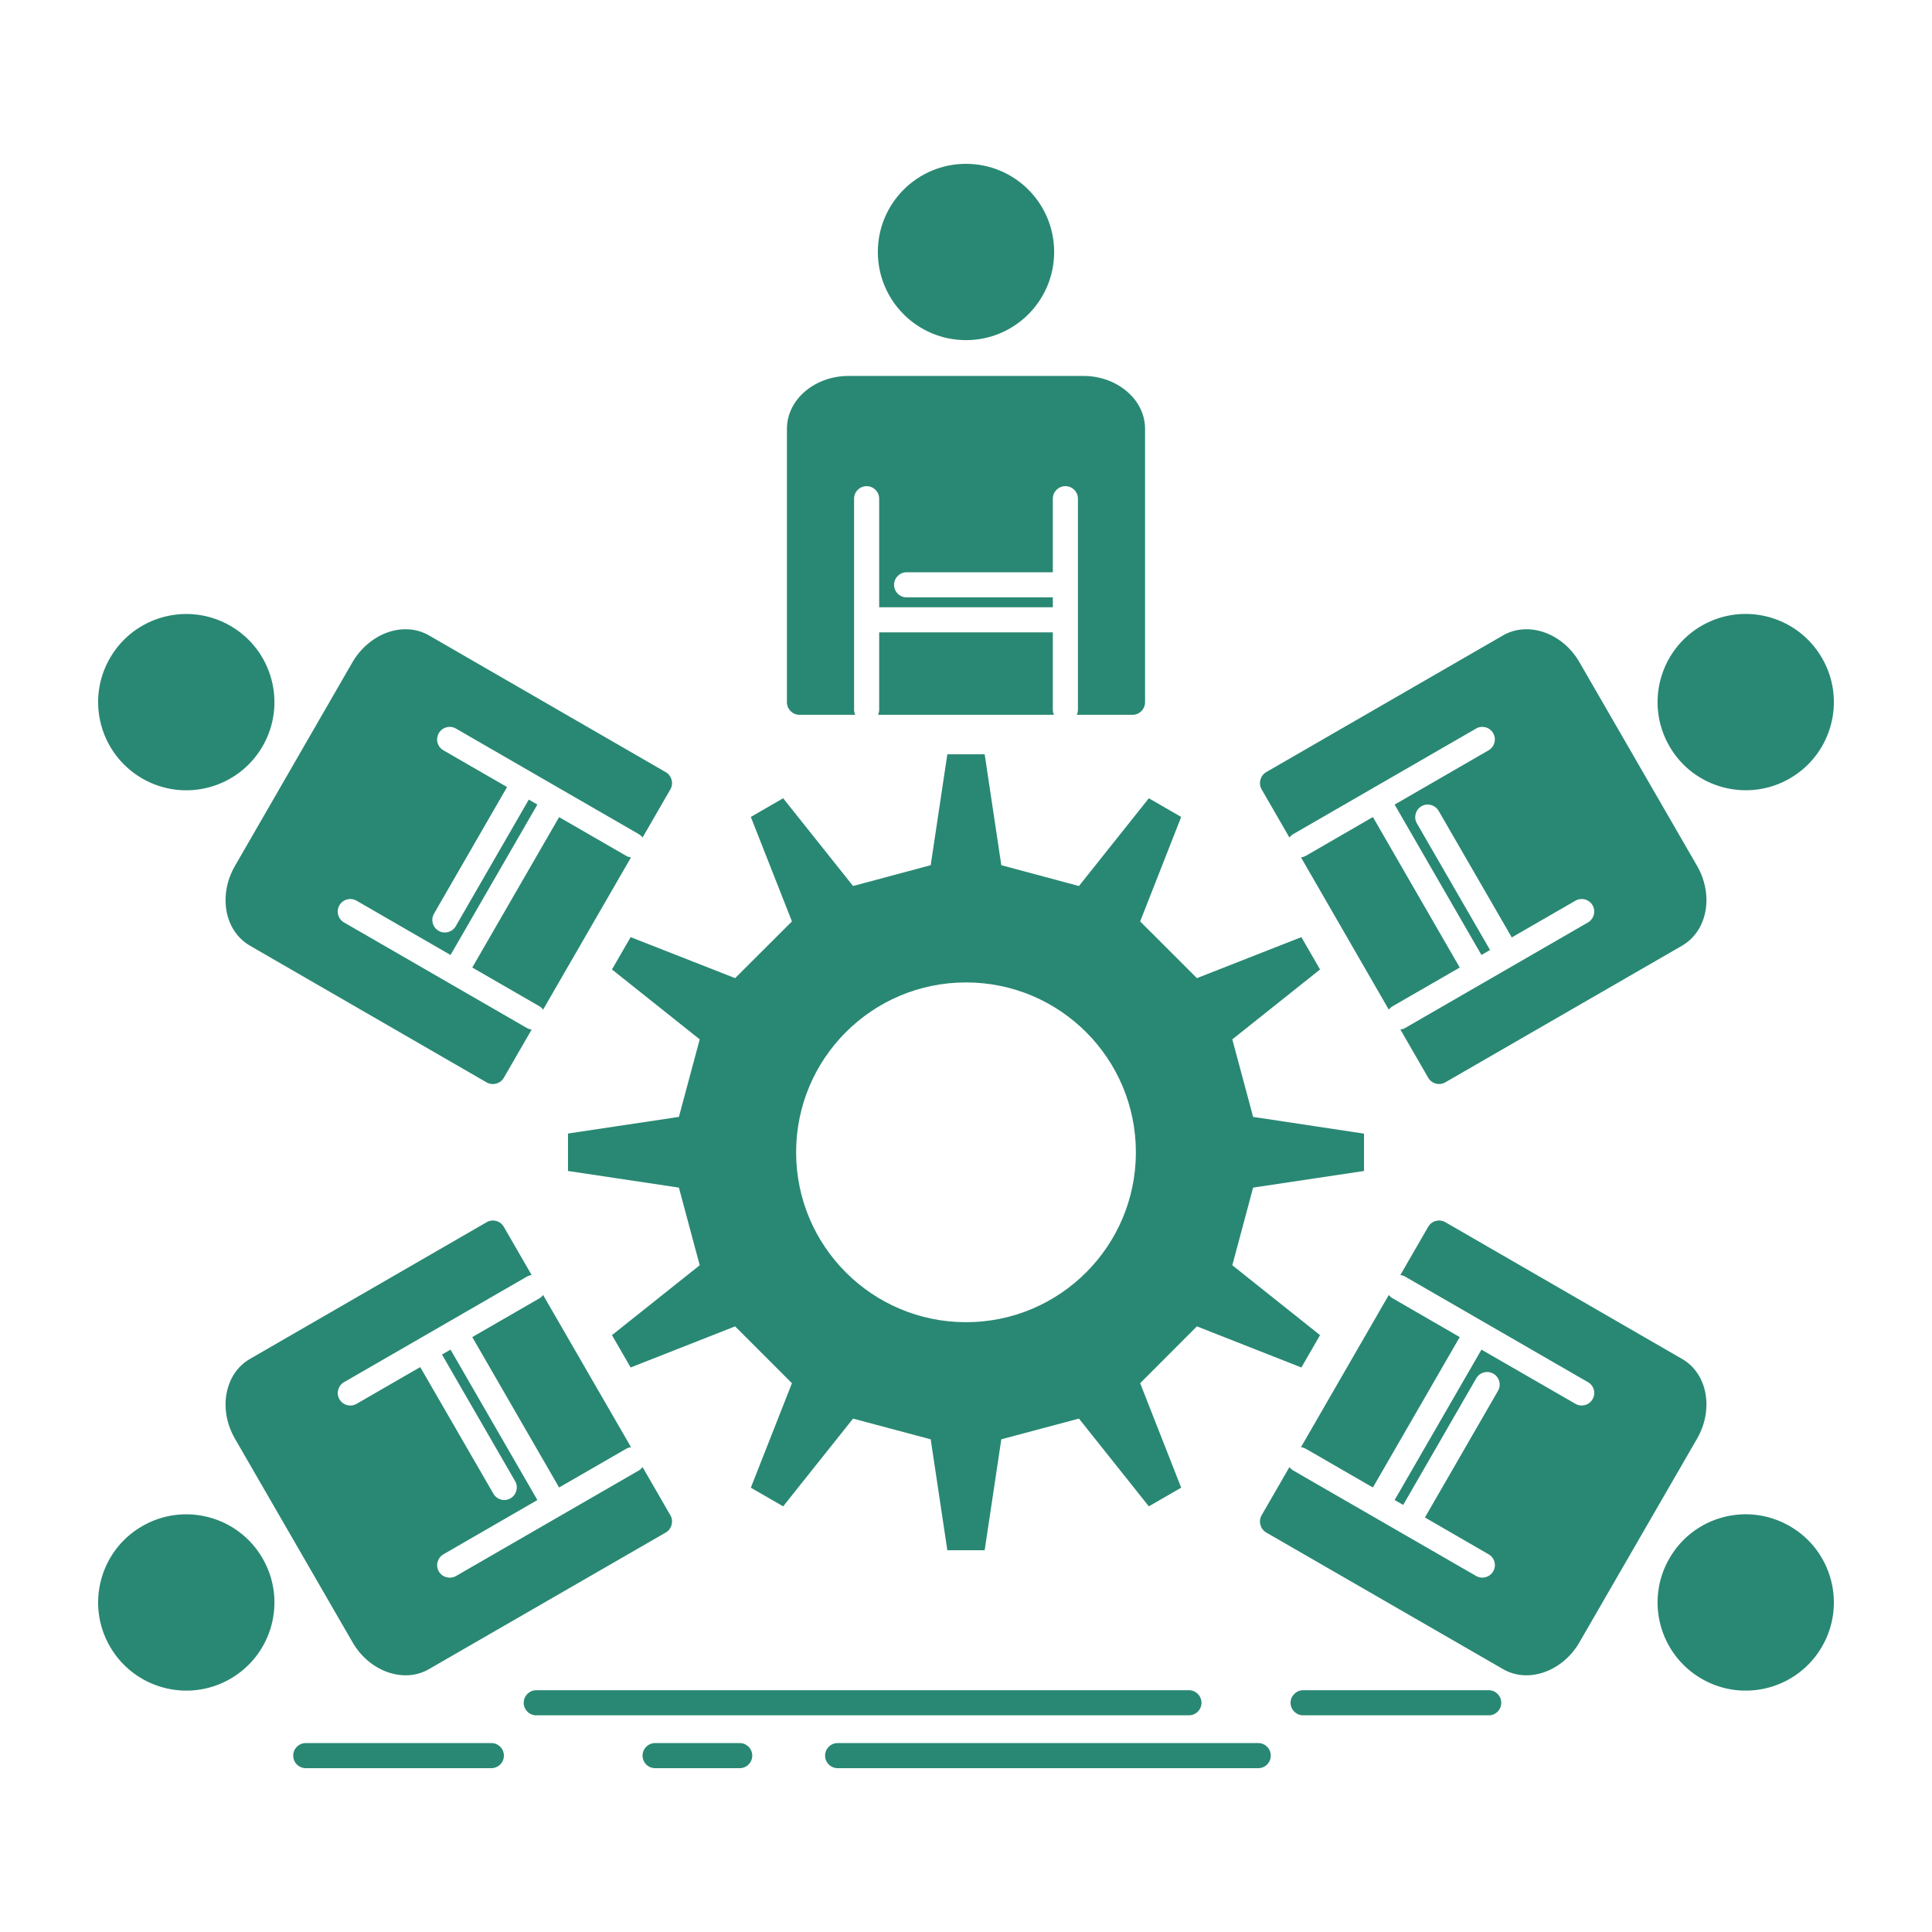<svg height="512px" style="enable-background:new 0 0 512 512;" version="1.1" viewBox="0 0 512 512" width="512px" xml:space="preserve" xmlns="http://www.w3.org/2000/svg" xmlns:xlink="http://www.w3.org/1999/xlink"><g id="_x36_7_x2C__team_x2C__group_x2C__leadership_x2C__business_x2C__teamwork"><g><path d="M279.308,189.43h-46.615c0.189-0.434,0.297-0.865,0.297-1.353v-20.495h46.021v20.495    C279.011,188.564,279.118,188.996,279.308,189.43 M256.001,43.418c12.897,0,23.36,10.437,23.36,23.361    c0,12.898-10.463,23.361-23.36,23.361c-12.899,0-23.363-10.463-23.363-23.361C232.638,53.854,243.102,43.418,256.001,43.418z     M368.051,267.572l-23.281-40.369c0.432-0.027,0.893-0.189,1.299-0.406l17.764-10.274l23.012,39.883l-17.766,10.248    C368.674,266.896,368.32,267.194,368.051,267.572z M482.86,174.396c6.461,11.167,2.621,25.444-8.546,31.906    c-11.167,6.436-25.47,2.622-31.904-8.544c-6.463-11.194-2.624-25.472,8.544-31.934    C462.121,159.389,476.397,163.201,482.86,174.396z M334.333,209.168c-0.894-1.596-0.351-3.623,1.216-4.543l62.759-36.232    c3.435-1.974,7.489-2.108,11.248-0.703c3.543,1.324,6.842,4.029,9.005,7.787l31.203,54.025c2.164,3.758,2.866,7.976,2.244,11.707    c-0.675,3.976-2.813,7.41-6.246,9.41l-62.73,36.205c-1.596,0.92-3.624,0.379-4.543-1.217l-7.383-12.789    c0.46-0.027,0.893-0.162,1.299-0.405c16.142-9.329,32.285-18.63,48.428-27.958c1.568-0.92,2.135-2.948,1.216-4.543    c-0.92-1.596-2.946-2.137-4.542-1.217l-16.873,9.734l-19.387-33.557c-0.92-1.568-2.947-2.136-4.543-1.216    c-1.568,0.919-2.136,2.974-1.216,4.542l19.386,33.557l-2.27,1.324l-23.011-39.856l24.901-14.385    c1.569-0.919,2.138-2.946,1.219-4.542c-0.92-1.596-2.975-2.137-4.543-1.217c-16.143,9.328-32.285,18.63-48.428,27.959    c-0.406,0.242-0.757,0.539-1.027,0.919L334.333,209.168z M344.77,383.517l23.281-40.343c0.27,0.352,0.623,0.677,1.027,0.893    l17.766,10.275l-23.012,39.856l-17.764-10.249C345.662,383.706,345.201,383.571,344.77,383.517z M482.86,436.352    c-6.437,11.167-20.739,15.007-31.906,8.545c-11.168-6.463-15.007-20.739-8.544-31.907c6.435-11.194,20.737-15.007,31.904-8.544    C485.481,410.881,489.321,425.158,482.86,436.352z M378.488,325.112c0.919-1.596,2.947-2.136,4.543-1.217l62.73,36.232    c3.434,1.974,5.598,5.435,6.246,9.382c0.622,3.732-0.08,7.951-2.244,11.709l-31.203,54.024c-2.163,3.759-5.462,6.462-9.005,7.787    c-3.759,1.406-7.813,1.298-11.248-0.703l-62.759-36.206c-1.566-0.918-2.109-2.974-1.216-4.542l7.382-12.789    c0.271,0.351,0.621,0.675,1.027,0.919c16.143,9.301,32.285,18.631,48.428,27.932c1.594,0.92,3.623,0.378,4.543-1.217    c0.919-1.568,0.379-3.623-1.219-4.516l-16.871-9.762l19.359-33.555c0.92-1.596,0.379-3.623-1.216-4.543s-3.624-0.379-4.543,1.217    l-19.36,33.555l-2.271-1.297l23.011-39.855l24.902,14.357c1.596,0.919,3.622,0.379,4.542-1.217    c0.919-1.568,0.379-3.623-1.216-4.516c-16.143-9.328-32.286-18.657-48.428-27.959c-0.406-0.243-0.839-0.379-1.299-0.432    L378.488,325.112z M143.921,343.174l23.309,40.343c-0.432,0.055-0.892,0.189-1.297,0.433l-17.765,10.249l-23.012-39.856    l17.765-10.248C143.327,343.851,143.679,343.525,143.921,343.174z M29.14,436.352c-6.461-11.167-2.622-25.471,8.546-31.906    c11.167-6.463,25.47-2.623,31.906,8.544c6.461,11.168,2.622,25.472-8.545,31.907C49.879,451.358,35.603,447.519,29.14,436.352z     M177.667,401.579c0.893,1.568,0.351,3.624-1.216,4.542l-62.759,36.206c-3.434,2.001-7.489,2.109-11.248,0.703    c-3.543-1.325-6.842-4.028-9.003-7.787l-31.205-54.024c-2.162-3.758-2.866-7.977-2.245-11.682    c0.677-3.975,2.813-7.436,6.247-9.409l62.73-36.232c1.595-0.919,3.624-0.379,4.543,1.217l7.382,12.79    c-0.46,0.053-0.893,0.188-1.298,0.432c-16.142,9.302-32.286,18.631-48.428,27.959c-1.569,0.893-2.136,2.947-1.216,4.516    c0.92,1.596,2.946,2.136,4.542,1.217l16.874-9.734l19.387,33.556c0.919,1.596,2.948,2.136,4.543,1.217    c1.569-0.919,2.136-2.947,1.216-4.542l-19.386-33.557l2.271-1.297l23.012,39.855l-24.903,14.385    c-1.569,0.919-2.137,2.947-1.218,4.543c0.919,1.567,2.948,2.109,4.543,1.217c16.142-9.328,32.286-18.658,48.428-27.959    c0.405-0.244,0.756-0.568,1.026-0.919L177.667,401.579z M167.23,227.203l-23.309,40.369c-0.242-0.378-0.595-0.676-1-0.919    l-17.765-10.248l23.012-39.855l17.765,10.247C166.338,227.041,166.77,227.176,167.23,227.203z M29.14,174.396    c6.437-11.167,20.739-15.007,31.907-8.544c11.167,6.435,15.007,20.738,8.545,31.906c-6.436,11.166-20.739,15.007-31.906,8.544    C26.518,199.84,22.679,185.563,29.14,174.396z M133.512,285.635c-0.919,1.568-2.948,2.109-4.543,1.217l-62.73-36.232    c-3.434-2-5.598-5.435-6.247-9.41c-0.621-3.731,0.083-7.922,2.245-11.68l31.176-54.053c2.19-3.73,5.489-6.463,9.032-7.787    c3.759-1.405,7.814-1.271,11.248,0.703l62.73,36.232c1.595,0.92,2.137,2.947,1.244,4.543l-7.382,12.79    c-0.27-0.38-0.621-0.677-1.026-0.919c-16.142-9.329-32.286-18.631-48.428-27.959c-1.595-0.92-3.624-0.379-4.543,1.217    s-0.377,3.623,1.218,4.542l16.872,9.734l-19.36,33.556c-0.919,1.596-0.379,3.623,1.216,4.543c1.569,0.92,3.624,0.378,4.543-1.217    l19.36-33.557l2.272,1.325l-23.012,39.856l-24.903-14.385c-1.595-0.92-3.622-0.379-4.542,1.217    c-0.919,1.595-0.379,3.623,1.216,4.543c16.142,9.328,32.286,18.629,48.428,27.958c0.405,0.243,0.838,0.378,1.298,0.433    L133.512,285.635z M256.001,260.354c24.875,0,45.02,20.144,45.02,45.02c0,24.85-20.145,45.021-45.02,45.021    c-24.877,0-45.021-20.172-45.021-45.021C210.979,280.497,231.124,260.354,256.001,260.354z M328.275,274.089l21.551-17.169    l-4.947-8.572l-27.688,10.869l-15.035-15.033l10.871-27.688l-8.572-4.947l-18.521,23.253l-20.578-5.516l-4.408-29.392h-9.895    l-4.408,29.392l-20.576,5.516l-18.523-23.253l-8.57,4.947l10.895,27.688l-15.059,15.033l-27.688-10.869l-4.948,8.572    l23.254,18.521l-5.517,20.549l-29.392,4.408v9.924l29.392,4.406l5.517,20.577l-23.254,18.522l4.948,8.571l27.688-10.897    l15.059,15.062l-10.895,27.688l8.57,4.947l18.523-23.254l20.576,5.489l4.408,29.393h9.895l4.408-29.393l20.578-5.489    l18.521,23.254l8.572-4.947l-10.871-27.688l15.035-15.062l27.688,10.897l4.947-8.571l-23.253-18.522l5.516-20.577l29.392-4.406    v-9.896l-29.392-4.436l-5.516-20.549L328.275,274.089z M142.11,454.576c-1.839,0-3.325-1.487-3.325-3.326    c0-1.812,1.486-3.325,3.325-3.325h172.972c1.837,0,3.324,1.514,3.324,3.325c0,1.839-1.487,3.326-3.324,3.326H142.11z     M394.549,447.925c1.813,0,3.299,1.514,3.299,3.325c0,1.839-1.486,3.326-3.299,3.326h-49.21c-1.813,0-3.327-1.487-3.327-3.326    c0-1.812,1.514-3.325,3.327-3.325H394.549z M333.468,461.931c1.812,0,3.299,1.487,3.299,3.326s-1.487,3.326-3.299,3.326H221.985    c-1.839,0-3.327-1.487-3.327-3.326s1.488-3.326,3.327-3.326H333.468z M81.029,468.583c-1.839,0-3.327-1.487-3.327-3.326    s1.488-3.326,3.327-3.326h49.184c1.839,0,3.325,1.487,3.325,3.326s-1.486,3.326-3.325,3.326H81.029z M173.612,468.583    c-1.839,0-3.327-1.487-3.327-3.326s1.488-3.326,3.327-3.326h22.415c1.839,0,3.326,1.487,3.326,3.326s-1.486,3.326-3.326,3.326    H173.612z M211.844,189.43c-1.811,0-3.299-1.515-3.299-3.326v-72.465c0-3.948,1.92-7.545,5.003-10.086    c2.92-2.406,6.922-3.92,11.248-3.92h62.408c4.325,0,8.327,1.514,11.221,3.92c3.11,2.541,5.029,6.138,5.029,10.086v72.465    c0,1.812-1.487,3.326-3.299,3.326h-14.791c0.189-0.434,0.297-0.865,0.297-1.353c0-18.63,0-37.26,0-55.917    c0-1.839-1.486-3.326-3.325-3.326s-3.325,1.487-3.325,3.326v19.495h-38.748c-1.837,0-3.325,1.487-3.325,3.326    s1.488,3.325,3.325,3.325h38.748v2.623h-46.021v-28.77c0-1.839-1.486-3.326-3.325-3.326c-1.839,0-3.326,1.487-3.326,3.326    c0,18.657,0,37.287,0,55.917c0,0.487,0.107,0.919,0.297,1.353H211.844z" fill="#298873" opacity="1" original-fill="#000000"></path></g></g><g id="Layer_1"></g></svg>
